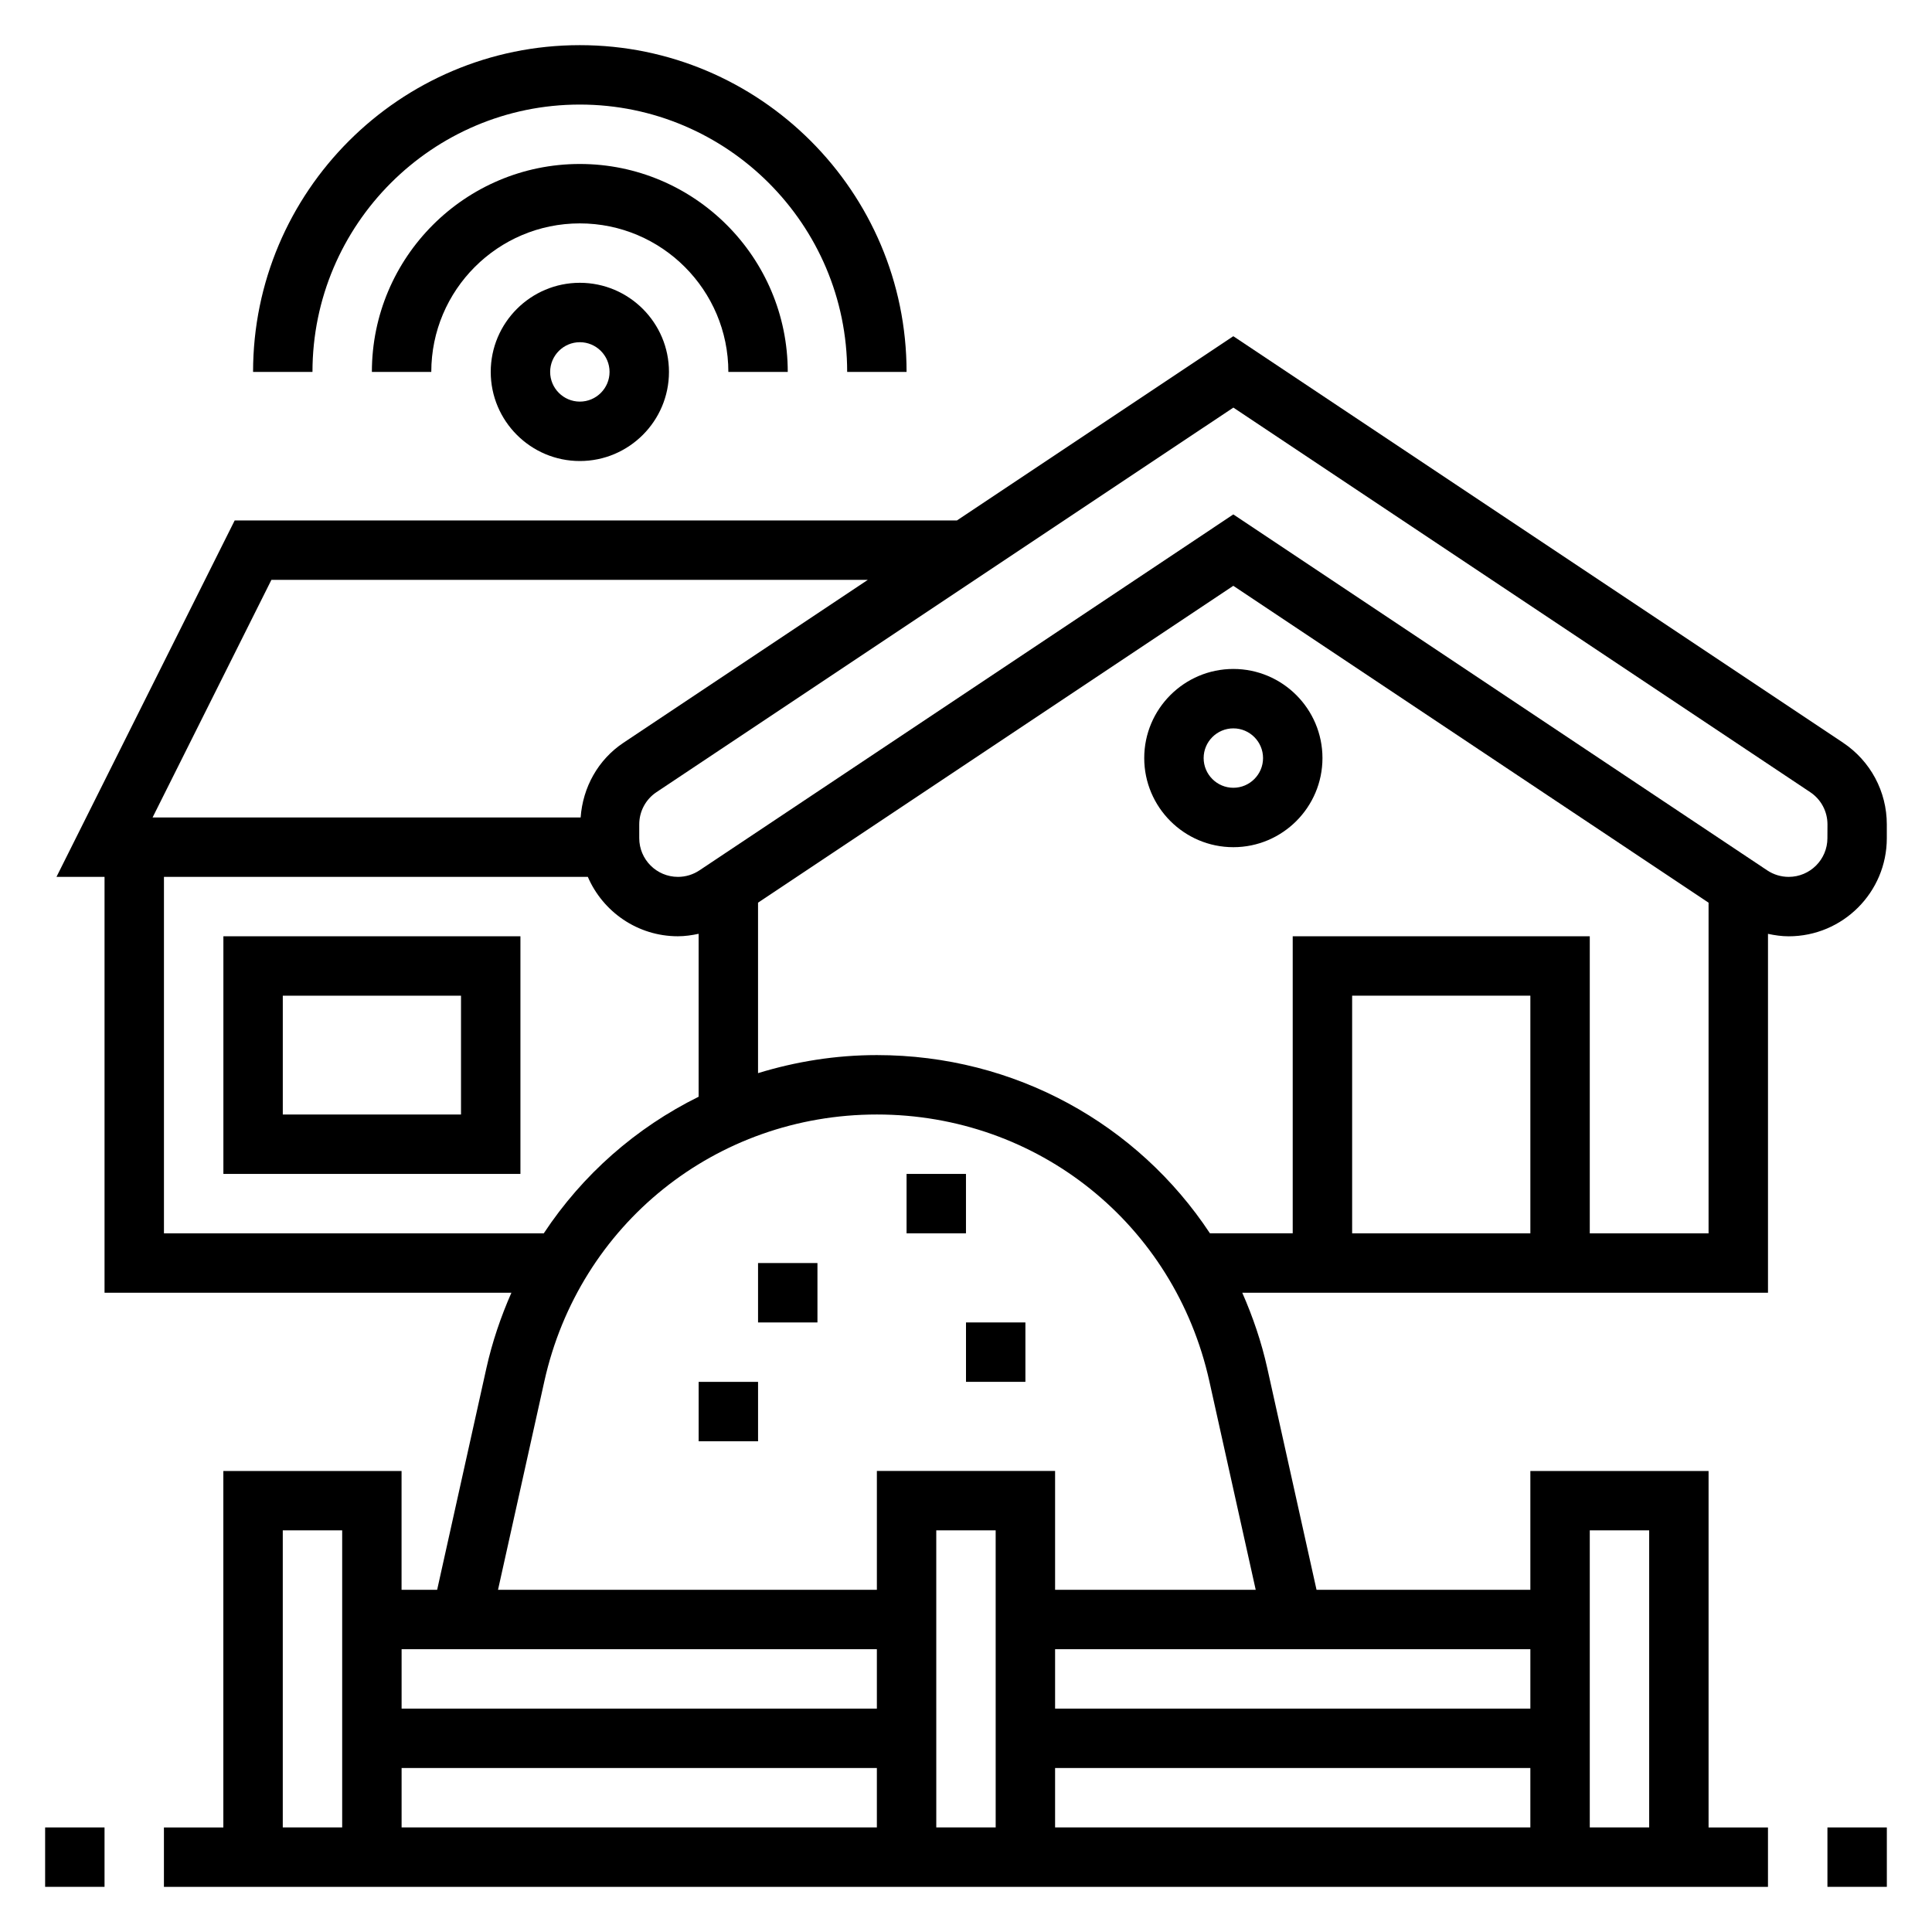 <?xml version="1.0" encoding="UTF-8"?>
<!-- Uploaded to: ICON Repo, www.iconrepo.com, Generator: ICON Repo Mixer Tools -->
<svg fill="#000000" width="800px" height="800px" version="1.1" viewBox="144 144 512 512" xmlns="http://www.w3.org/2000/svg">
 <g>
  <path d="m628.29 628.29h15.742v15.742h-15.742z"/>
  <path d="m155.96 628.29h15.742v15.742h-15.742z"/>
  <path d="m632.45 340.83-161.61-107.73-73.234 48.82h-191.41l-47.23 94.465h12.738v110.21h107.82c-2.793 6.352-5.078 13.02-6.637 20.035l-13.039 58.688h-9.43v-31.488h-47.23v94.465h-15.746v15.742h425.09v-15.742h-15.742v-94.465h-47.23v31.488h-56.664l-13.043-58.688c-1.559-7.016-3.84-13.68-6.637-20.035h139.32v-95.117c1.797 0.387 3.621 0.652 5.488 0.652 14.34 0 26-11.656 26-26v-3.66c0-8.707-4.328-16.793-11.578-21.633zm-416.52-43.168h158.06l-64.762 43.172c-6.731 4.488-10.785 11.816-11.352 19.805l-113.44-0.004zm-28.48 173.18v-94.465h112.33c3.992 9.25 13.18 15.742 23.875 15.742 1.867 0 3.691-0.27 5.488-0.652v43.18c-16.602 8.203-30.758 20.641-41.035 36.195zm188.93 110.21v15.742l-125.95 0.004v-15.742zm47.23 31.488h125.95v15.742l-125.95 0.004zm-15.742 15.746h-15.742l-0.004-78.723h15.742zm-31.488 0h-125.95v-15.742h125.95zm-157.44-78.723h15.742v78.719l-15.742 0.004zm362.11 0v78.719h-15.742v-78.719zm-31.488 47.234h-125.95v-15.742h125.95zm-125.95-31.488v-31.488h-47.23v31.488h-100.4l12.281-55.27c9.254-41.621 45.48-70.684 88.117-70.684 42.637 0 78.863 29.062 88.113 70.684l12.285 55.27zm125.95-94.465h-47.23v-62.977h47.23zm15.746 0v-78.723h-78.723v78.719h-21.938c-19.121-28.93-51.656-47.23-88.27-47.23-10.949 0-21.508 1.723-31.488 4.785v-45.176l125.95-83.973 125.95 83.973v87.625zm62.977-104.72c0 5.66-4.598 10.258-10.258 10.258-2.031 0-4-0.598-5.691-1.723l-141.49-94.332-141.49 94.332c-1.691 1.125-3.66 1.723-5.691 1.723-5.66 0-10.258-4.598-10.258-10.258v-3.66c0-3.441 1.707-6.629 4.566-8.535l152.88-101.91 152.88 101.92c2.859 1.906 4.566 5.094 4.566 8.535z"/>
  <path d="m274.05 242.56c0 13.02 10.598 23.617 23.617 23.617 13.02 0 23.617-10.598 23.617-23.617 0-13.02-10.598-23.617-23.617-23.617-13.023 0-23.617 10.598-23.617 23.617zm31.488 0c0 4.336-3.535 7.871-7.871 7.871-4.336 0-7.871-3.535-7.871-7.871 0-4.336 3.535-7.871 7.871-7.871 4.336 0 7.871 3.531 7.871 7.871z"/>
  <path d="m337.02 242.56h15.742c0-30.387-24.719-55.105-55.105-55.105-30.387 0-55.105 24.719-55.105 55.105h15.742c0-21.703 17.656-39.359 39.359-39.359 21.711 0 39.367 17.656 39.367 39.359z"/>
  <path d="m297.66 171.71c39.062 0 70.848 31.789 70.848 70.848h15.742c0-47.742-38.848-86.594-86.594-86.594-47.742 0-86.59 38.848-86.59 86.594h15.742c0-39.062 31.789-70.848 70.852-70.848z"/>
  <path d="m329.15 510.21h15.742v15.742h-15.742z"/>
  <path d="m344.89 478.72h15.742v15.742h-15.742z"/>
  <path d="m384.25 455.1h15.742v15.742h-15.742z"/>
  <path d="m400 494.46h15.742v15.742h-15.742z"/>
  <path d="m470.85 321.28c-13.02 0-23.617 10.598-23.617 23.617s10.598 23.617 23.617 23.617c13.02 0 23.617-10.598 23.617-23.617-0.004-13.02-10.598-23.617-23.617-23.617zm0 31.488c-4.336 0-7.871-3.535-7.871-7.871 0-4.336 3.535-7.871 7.871-7.871 4.336 0 7.871 3.535 7.871 7.871 0 4.336-3.535 7.871-7.871 7.871z"/>
  <path d="m203.2 455.1h78.719v-62.977h-78.719zm15.742-47.23h47.23v31.488h-47.23z"/>
 </g>
</svg>